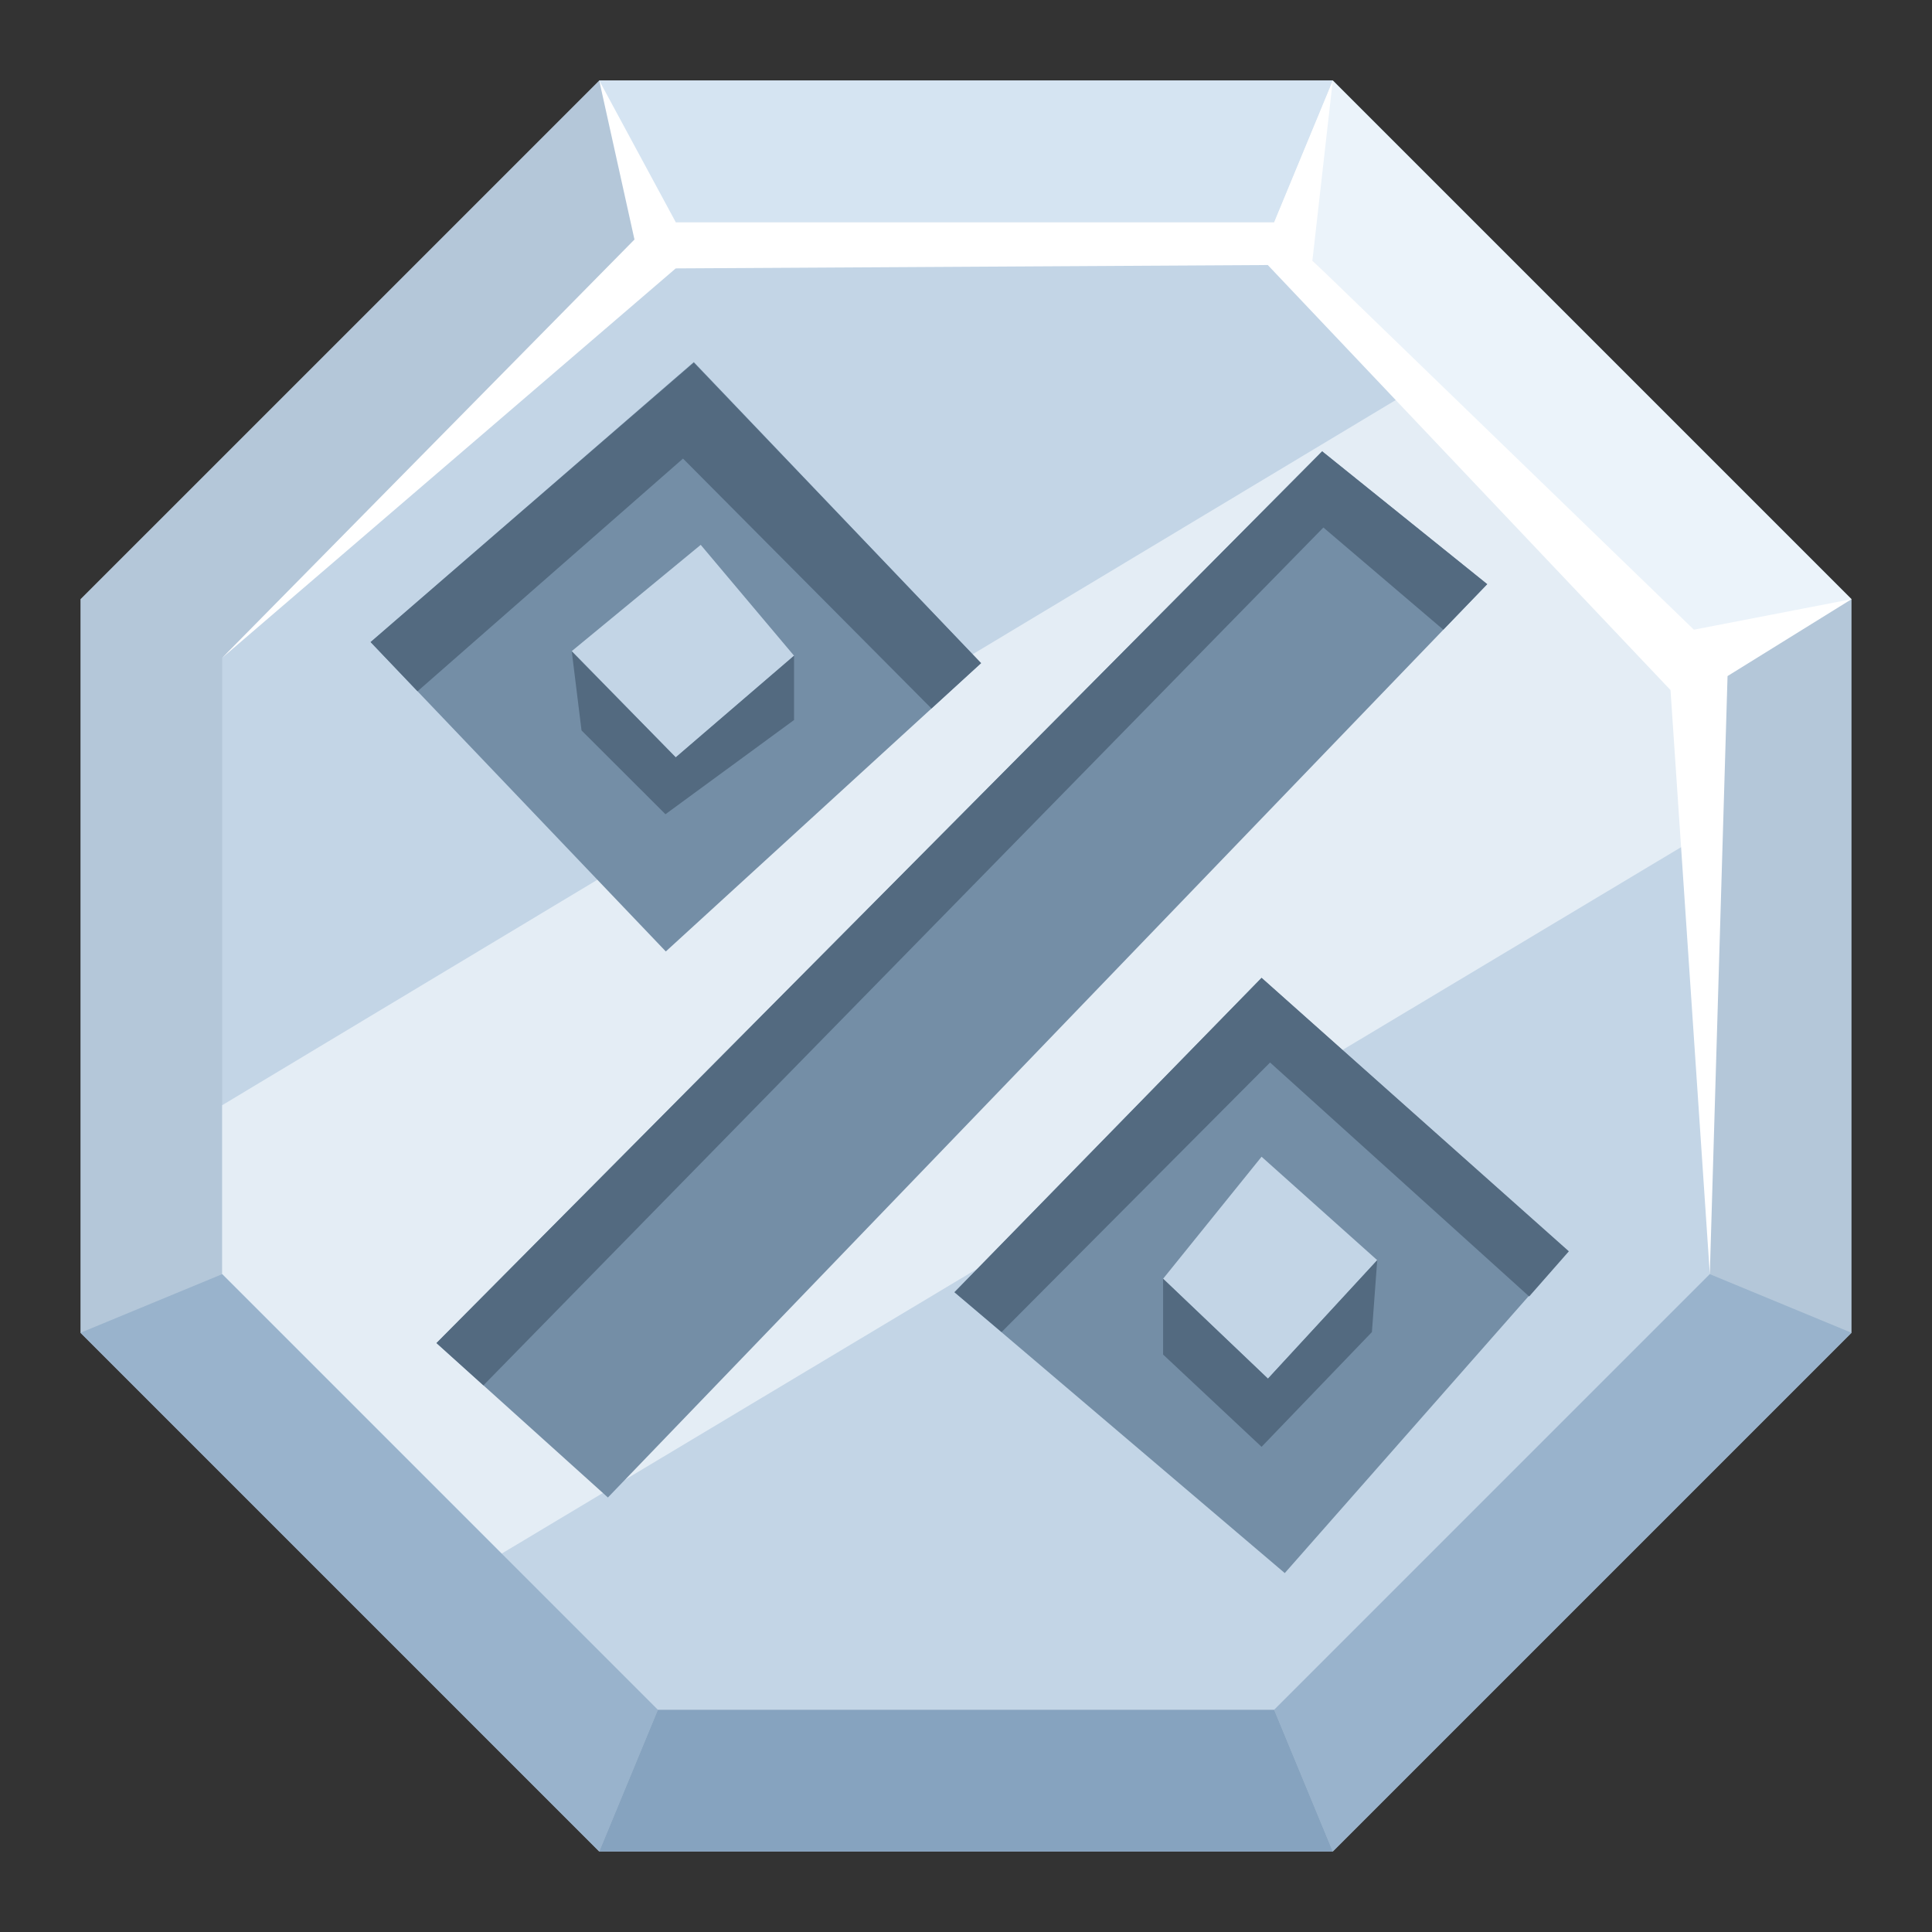 <svg width="80" height="80" viewBox="0 0 80 80" fill="none" xmlns="http://www.w3.org/2000/svg">
<rect x="0" y="0" width="80" height="80" fill="#333333" stroke="none"/>
<g clip-path="url(#clip0_16407_212525)">
<path d="M55.188 3.333H24.813L3.333 24.812V55.187L24.813 76.666H55.188L76.667 55.187V24.812L55.188 3.333Z" fill="#B4C7D9"/>
<path d="M27.24 70.799L9.2 52.759V27.239L27.24 9.199H52.76L70.8 27.239V52.759L52.76 70.799H27.24Z" fill="#C3D5E6"/>
<path d="M9.2 45.764L59.25 15.69L70.8 27.239V34.367L20.772 64.332L9.2 52.76V45.764Z" fill="#E4EDF5"/>
<path d="M18.074 55.613L54.748 18.689L61.582 24.189L25.172 62.008L18.074 55.613Z" fill="#748EA6"/>
<path d="M52.239 47.898L57.028 52.181L52.503 57.087L48.162 52.95L52.239 47.898ZM39.523 53.508L53.2 65.138L64.933 51.814L52.239 40.491L39.523 53.508Z" fill="#748EA6"/>
<path d="M32.88 27.152L27.981 31.361L23.676 26.961L29.015 22.561L32.88 27.152ZM15.346 26.587L27.57 39.398L40.624 27.46L28.729 14.993L15.346 26.587Z" fill="#748EA6"/>
<path d="M17.289 28.625L28.282 18.989L38.57 29.337L40.624 27.459L28.729 15.015L15.346 26.587L17.289 28.625Z" fill="#536A80"/>
<path d="M23.676 26.976L24.08 30.246L27.556 33.715L32.88 29.814V27.152L27.981 31.361L23.676 26.976Z" fill="#536A80"/>
<path d="M41.474 55.158L52.591 43.996L63.32 53.684L64.963 51.814L52.239 40.491L39.523 53.508L41.474 55.158Z" fill="#536A80"/>
<path d="M48.162 52.951V56.089L52.239 59.91L56.808 55.158L57.028 52.181L52.503 57.087L48.162 52.951Z" fill="#536A80"/>
<path d="M20.017 57.365L54.799 21.843L59.764 26.074L61.582 24.189L54.748 18.689L18.074 55.613L20.017 57.365Z" fill="#536A80"/>
<path d="M52.76 70.8L70.8 52.76L76.667 55.187L55.188 76.666L52.76 70.8Z" fill="#99B3CC"/>
<path d="M24.813 76.666L27.24 70.8L9.2 52.76L3.333 55.187L24.813 76.666Z" fill="#99B3CC"/>
<path d="M27.24 70.8H52.76L55.188 76.666H24.813L27.24 70.8Z" fill="#86A3BF"/>
<path d="M27.24 9.2L24.813 3.333H55.188L52.76 9.2H27.24Z" fill="#D5E4F2"/>
<path d="M52.76 9.2L70.8 27.24L76.667 24.812L55.188 3.333L52.76 9.2Z" fill="#EBF3FA"/>
<path d="M9.2 27.24L27.981 11.114L52.496 10.974L69.172 28.574L70.8 52.76L71.534 27.995L76.667 24.812L70.14 26.074L54.344 10.784L55.188 3.333L52.76 9.2H27.981L24.813 3.333L26.272 9.918L9.2 27.24Z" fill="white"/>
</g>
<defs>
<clipPath id="clip0_16407_212525">
<rect width="73.333" height="73.333" fill="white" transform="translate(3.333 3.333)"/>
</clipPath>
</defs>
</svg>
